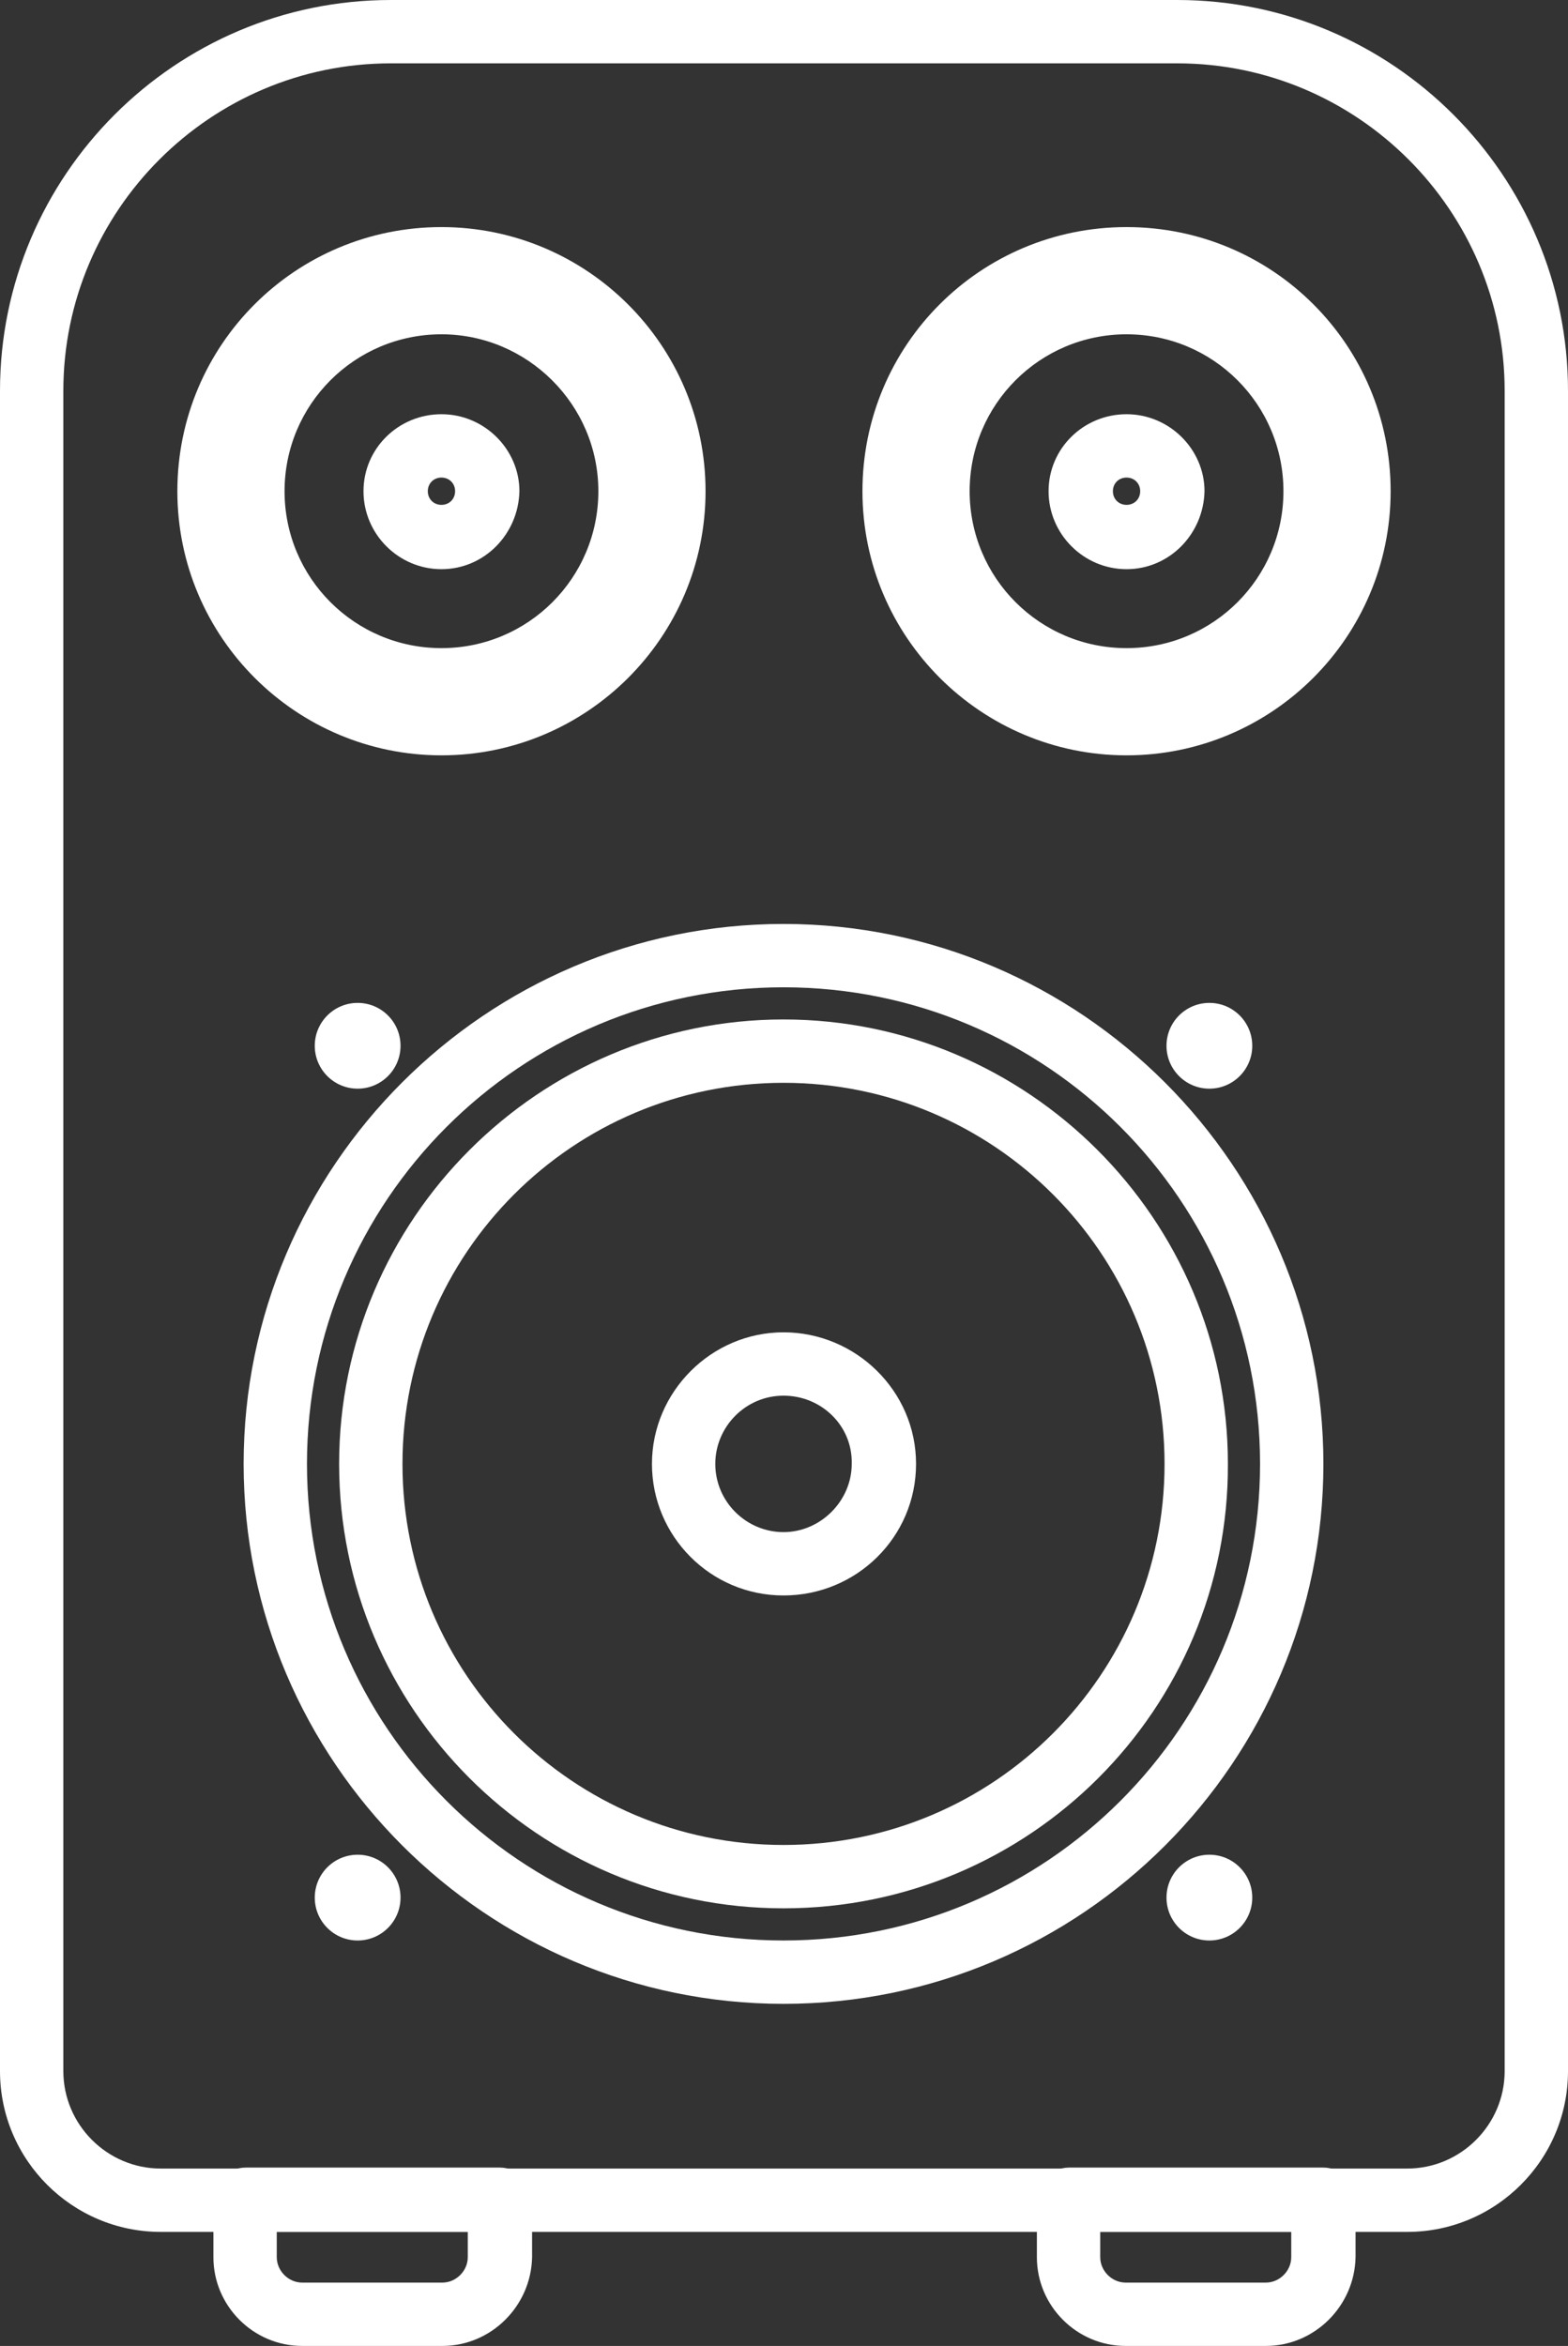 <?xml version="1.0" encoding="utf-8"?>
<!-- Generator: Adobe Illustrator 22.0.1, SVG Export Plug-In . SVG Version: 6.00 Build 0)  -->
<svg version="1.1" id="Layer_1" xmlns="http://www.w3.org/2000/svg" xmlns:xlink="http://www.w3.org/1999/xlink" x="0px" y="0px"
	 viewBox="0 0 160.9 240.7" enable-background="new 0 0 160.9 240.7" xml:space="preserve">
<rect x="0" y="0" width="160.9" height="240.7" fill="#333333" stroke="none"/>
<g>
	<g>
		<path fill="#FFFFFF" d="M144.4,229H16.5C7.4,229,0,221.6,0,212.5V40.1C0,18,18,0,40.1,0h80.7c22.1,0,40.1,18,40.1,40.1v172.4
			C160.9,221.6,153.5,229,144.4,229z M40.1,6.5C21.6,6.5,6.5,21.6,6.5,40.1v172.4c0,5.5,4.5,10,10,10h127.9c5.5,0,10-4.5,10-10V40.1
			c0-18.5-15.1-33.6-33.6-33.6L40.1,6.5z"/>
	</g>
	<g>
		<path fill="#FFFFFF" d="M80.4,205.6c-30.5,0-55.4-24.9-55.4-55.4s24.9-55.4,55.4-55.4s55.4,24.9,55.4,55.4S111,205.6,80.4,205.6z
			 M80.4,101.3c-27,0-48.9,21.9-48.9,48.9c0,27,21.9,48.9,48.9,48.9s48.9-21.9,48.9-48.9C129.3,123.2,107.4,101.3,80.4,101.3z"/>
	</g>
	<g>
		<path fill="#FFFFFF" d="M80.4,163.7c-7.5,0-13.5-6.1-13.5-13.5s6.1-13.5,13.5-13.5S94,142.7,94,150.2
			C94,157.7,87.9,163.7,80.4,163.7z M80.4,143.2c-3.9,0-7,3.2-7,7c0,3.9,3.2,7,7,7s7-3.2,7-7C87.5,146.3,84.3,143.2,80.4,143.2z"/>
	</g>
	<g>
		<path fill="#FFFFFF" d="M80.4,195.8c-25.2,0-45.6-20.5-45.6-45.6s20.5-45.6,45.6-45.6s45.6,20.5,45.6,45.6
			C126.1,175.4,105.6,195.8,80.4,195.8z M80.4,111.1c-21.6,0-39.1,17.5-39.1,39.1s17.5,39.1,39.1,39.1s39.1-17.5,39.1-39.1
			C119.5,128.6,102,111.1,80.4,111.1z"/>
	</g>
	<g>
		<g>
			<path fill="#FFFFFF" d="M45.3,77.5c-14.9,0-27.1-12.1-27.1-27.1s12.1-27.1,27.1-27.1c14.9,0,27.1,12.1,27.1,27.1
				S60.2,77.5,45.3,77.5z M45.3,29.9c-11.3,0-20.6,9.2-20.6,20.6c0,11.3,9.2,20.6,20.6,20.6s20.6-9.2,20.6-20.6
				C65.8,39.1,56.6,29.9,45.3,29.9z"/>
		</g>
		<g>
			<path fill="#FFFFFF" d="M45.3,58.4c-4.4,0-8-3.6-8-8c0-4.4,3.6-7.9,8-7.9c4.4,0,8,3.6,8,7.9C53.2,54.8,49.7,58.4,45.3,58.4z
				 M45.3,49c-0.8,0-1.4,0.6-1.4,1.4c0,0.8,0.6,1.4,1.4,1.4s1.4-0.6,1.4-1.4C46.7,49.6,46.1,49,45.3,49z"/>
		</g>
		<g>
			<path fill="#FFFFFF" d="M45.3,73c-12.5,0-22.6-10.1-22.6-22.6s10.1-22.6,22.6-22.6S67.9,38,67.9,50.4S57.7,73,45.3,73z
				 M45.3,34.3c-8.9,0-16.1,7.2-16.1,16.1c0,8.9,7.2,16.1,16.1,16.1s16.1-7.2,16.1-16.1C61.4,41.5,54.1,34.3,45.3,34.3z"/>
		</g>
		<g>
			<path fill="#FFFFFF" d="M115.6,77.5c-14.9,0-27.1-12.1-27.1-27.1s12.1-27.1,27.1-27.1s27.1,12.1,27.1,27.1S130.5,77.5,115.6,77.5
				z M115.6,29.9c-11.3,0-20.6,9.2-20.6,20.6c0,11.3,9.2,20.6,20.6,20.6c11.3,0,20.6-9.2,20.6-20.6
				C136.1,39.1,126.9,29.9,115.6,29.9z"/>
		</g>
		<g>
			<path fill="#FFFFFF" d="M115.6,58.4c-4.4,0-8-3.6-8-8c0-4.4,3.6-7.9,8-7.9c4.4,0,8,3.6,8,7.9C123.5,54.8,120,58.4,115.6,58.4z
				 M115.6,49c-0.8,0-1.4,0.6-1.4,1.4c0,0.8,0.6,1.4,1.4,1.4c0.8,0,1.4-0.6,1.4-1.4C117,49.6,116.4,49,115.6,49z"/>
		</g>
		<g>
			<path fill="#FFFFFF" d="M115.6,73C103.1,73,93,62.9,93,50.4s10.1-22.6,22.6-22.6s22.6,10.1,22.6,22.6S128,73,115.6,73z
				 M115.6,34.3c-8.9,0-16.1,7.2-16.1,16.1c0,8.9,7.2,16.1,16.1,16.1s16.1-7.2,16.1-16.1C131.7,41.5,124.5,34.3,115.6,34.3z"/>
		</g>
	</g>
	<g>
		<circle fill="#FFFFFF" cx="36.7" cy="194.7" r="4.4"/>
	</g>
	<g>
		<circle fill="#FFFFFF" cx="36.7" cy="107.3" r="4.4"/>
	</g>
	<g>
		<circle fill="#FFFFFF" cx="124.1" cy="107.3" r="4.4"/>
	</g>
	<g>
		<circle fill="#FFFFFF" cx="124.1" cy="194.7" r="4.4"/>
	</g>
	<g>
		<g>
			<path fill="#FFFFFF" d="M45.4,240.7H31c-5,0-9.1-4.1-9.1-9.1v-5.9c0-1.8,1.5-3.3,3.3-3.3h26.1c1.8,0,3.3,1.5,3.3,3.3v5.9
				C54.5,236.6,50.4,240.7,45.4,240.7z M28.4,229v2.6c0,1.4,1.2,2.6,2.6,2.6h14.4c1.4,0,2.6-1.2,2.6-2.6V229H28.4z"/>
		</g>
		<g>
			<path fill="#FFFFFF" d="M129.9,240.7h-14.4c-5,0-9.1-4.1-9.1-9.1v-5.9c0-1.8,1.5-3.3,3.3-3.3h26.1c1.8,0,3.3,1.5,3.3,3.3v5.9
				C139,236.6,134.9,240.7,129.9,240.7z M112.9,229v2.6c0,1.4,1.2,2.6,2.6,2.6h14.4c1.4,0,2.6-1.2,2.6-2.6V229H112.9z"/>
		</g>
	</g>
</g>
</svg>
